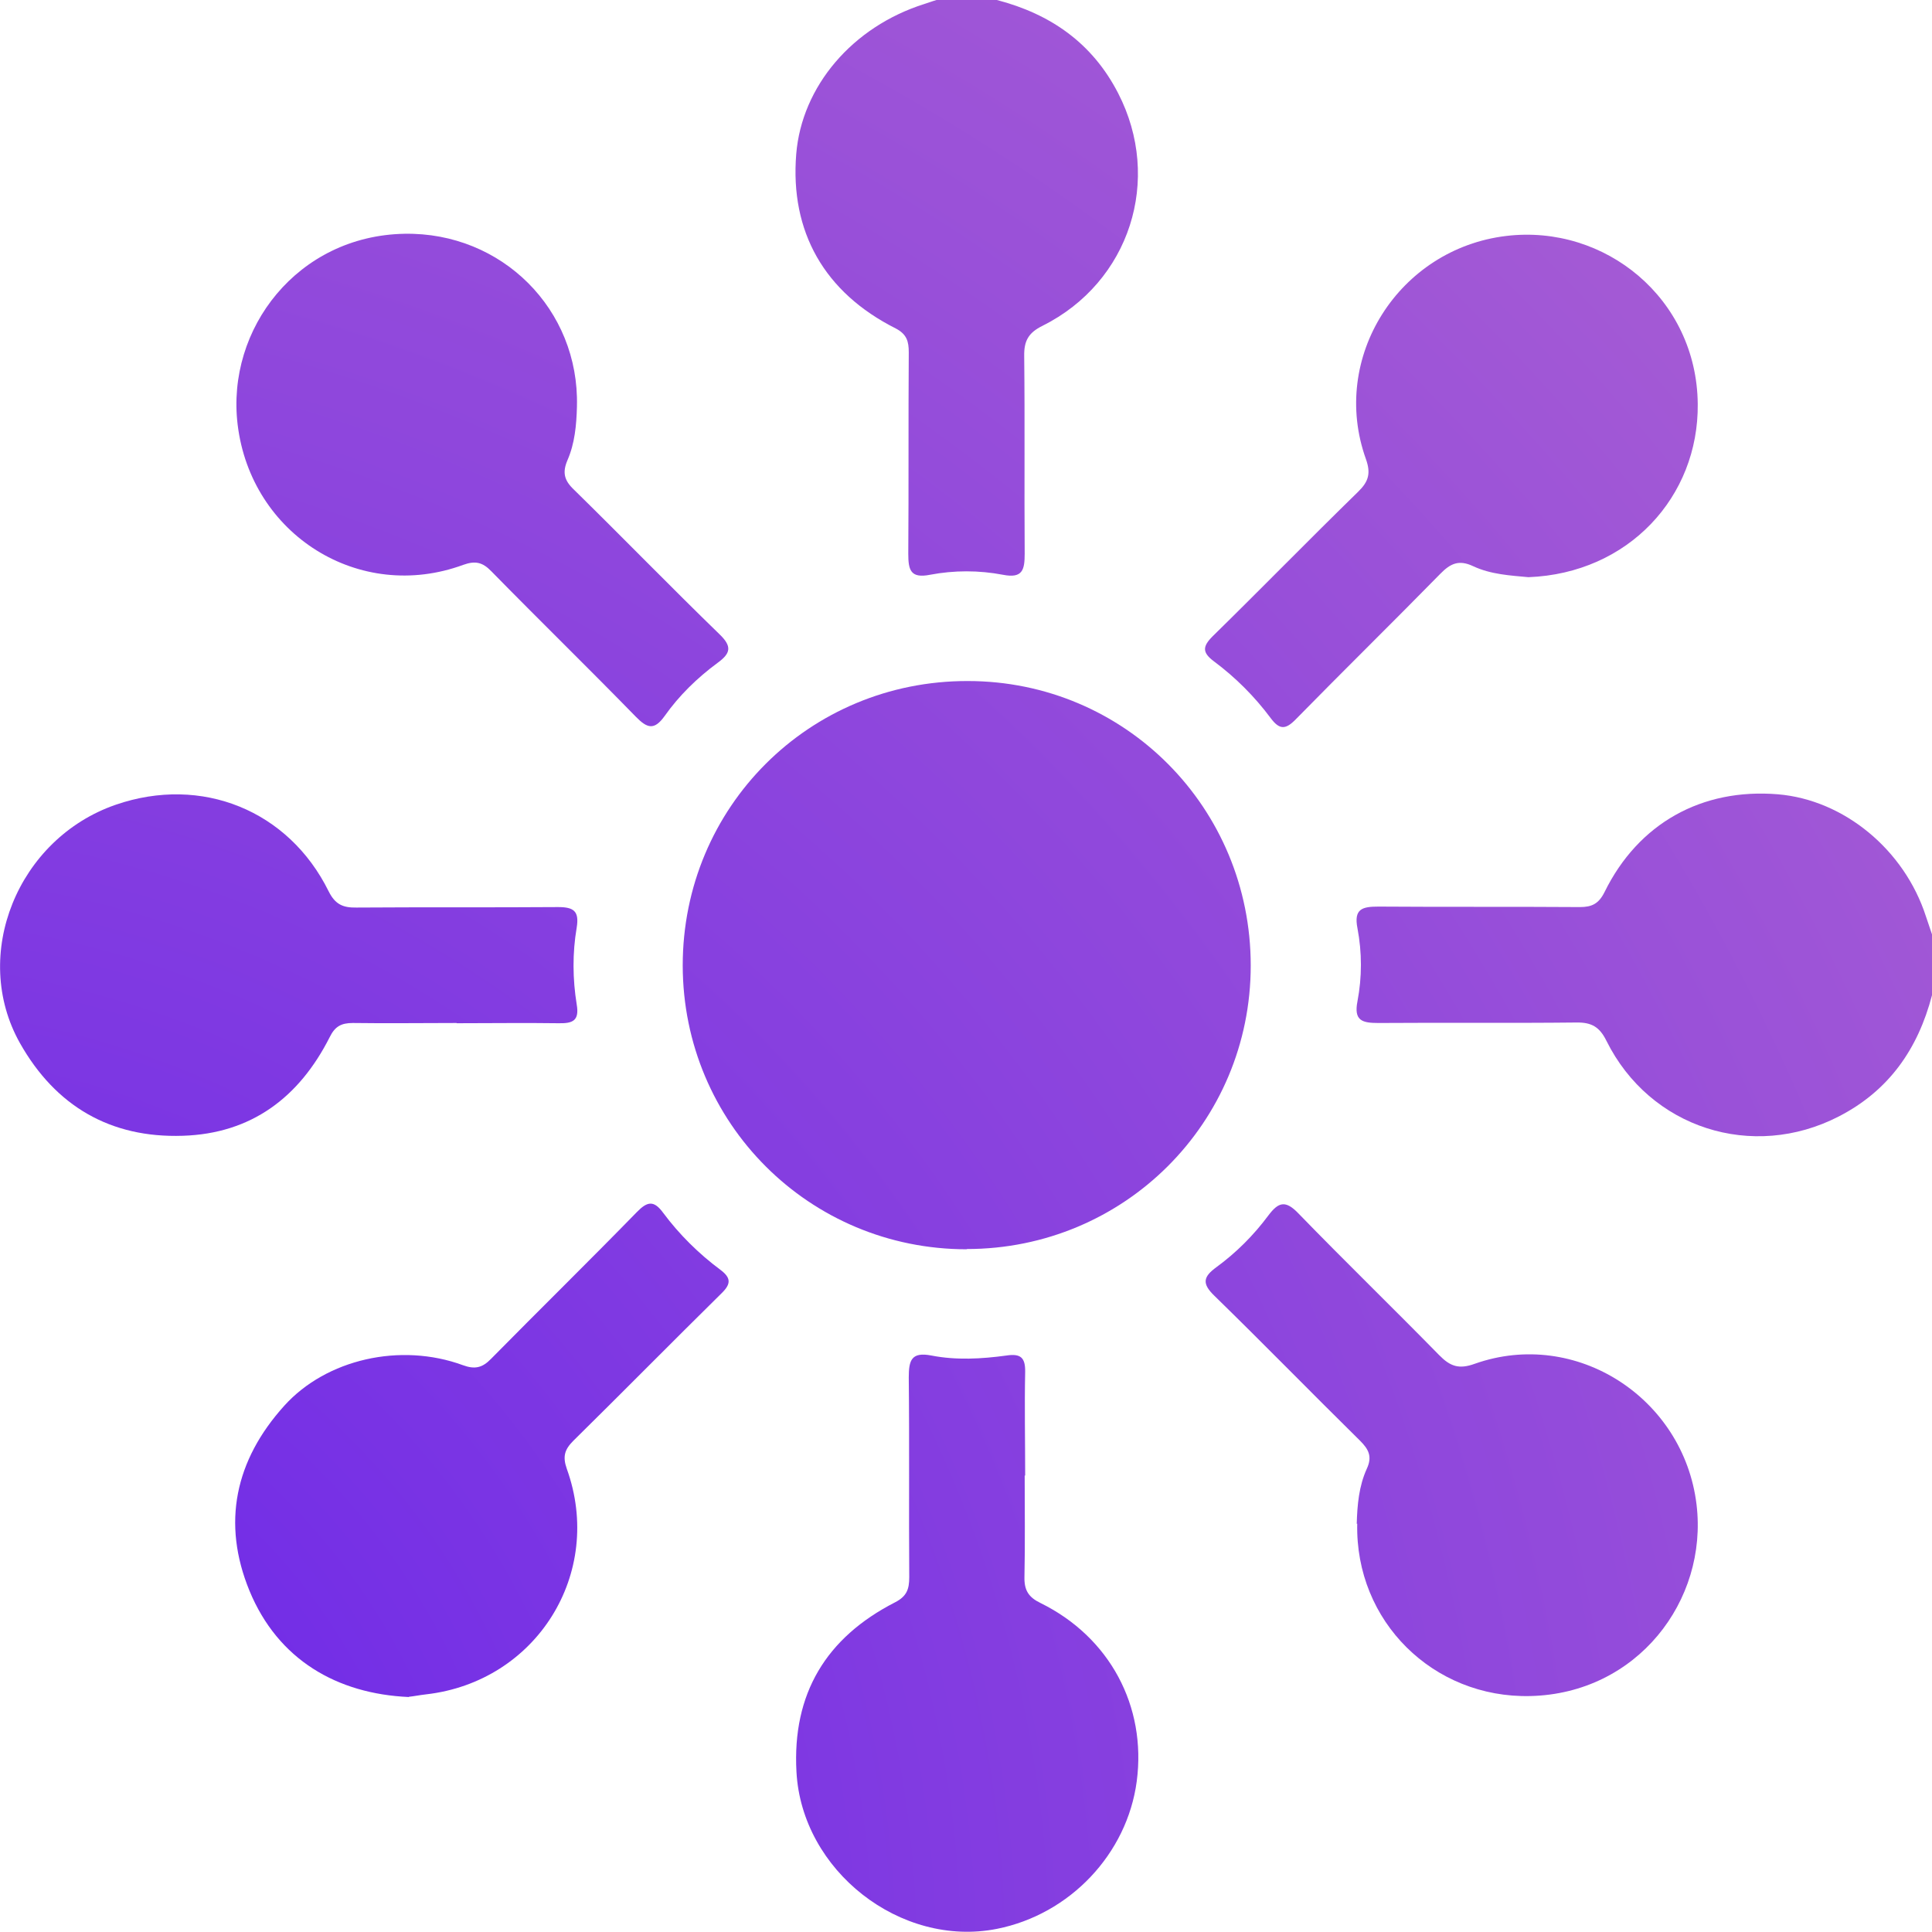 <?xml version="1.0" encoding="UTF-8"?>
<svg id="katman_1" data-name="katman 1" xmlns="http://www.w3.org/2000/svg" xmlns:xlink="http://www.w3.org/1999/xlink" viewBox="0 0 80 79.99">
  <defs>
    <style>
      .cls-1 {
        fill: url(#Adsız_degrade-2);
      }

      .cls-2 {
        fill: url(#Adsız_degrade);
      }

      .cls-3 {
        fill: url(#Adsız_degrade-3);
      }
    </style>
    <radialGradient id="Adsız_degrade" data-name="Adsız degrade" cx="-6.89" cy="80.89" fx="-6.89" fy="80.89" r="124.47" gradientUnits="userSpaceOnUse">
      <stop offset="0" stop-color="#6622eb"/>
      <stop offset="1" stop-color="#b166d0"/>
    </radialGradient>
    <radialGradient id="Adsız_degrade-2" data-name="Adsız degrade" r="124.47" xlink:href="#Adsız_degrade"/>
    <radialGradient id="Adsız_degrade-3" data-name="Adsız degrade" r="124.47" xlink:href="#Adsız_degrade"/>
  </defs>
  <path class="cls-2" d="m41.28,0c2.22.58,3.95,1.78,5.02,3.86,1.84,3.57.49,7.82-3.13,9.63-.59.29-.77.63-.76,1.25.03,2.73,0,5.46.02,8.19,0,.67-.09,1.03-.9.87-1-.19-2.02-.19-3.02,0-.81.16-.9-.2-.9-.87.02-2.78,0-5.56.02-8.34,0-.45-.08-.75-.54-.99-2.96-1.49-4.38-4.01-4.12-7.22.23-2.81,2.33-5.27,5.29-6.21.17-.05.34-.12.52-.17.83,0,1.67,0,2.5,0Z"/>
  <path class="cls-2" d="m80,41.21c-.58,2.22-1.78,3.95-3.86,5.02-3.57,1.84-7.82.49-9.62-3.13-.29-.59-.63-.77-1.25-.76-2.73.03-5.46,0-8.19.02-.67,0-1.03-.09-.87-.9.19-1,.19-2.02,0-3.02-.16-.81.2-.9.87-.9,2.78.02,5.56,0,8.34.02.5,0,.78-.14,1.02-.62,1.4-2.85,4.03-4.31,7.18-4.05,2.74.23,5.24,2.3,6.13,5.06.08.25.17.49.25.74v2.5Z"/>
  <path class="cls-2" d="m40.03,51.73c-6.52,0-11.75-5.23-11.76-11.75,0-6.56,5.24-11.79,11.8-11.78,6.51,0,11.72,5.25,11.72,11.78,0,6.51-5.24,11.74-11.76,11.74Z"/>
  <path class="cls-2" d="m18.9,42.36c-1.43,0-2.86.02-4.29,0-.48,0-.74.14-.96.59-1.26,2.49-3.24,3.99-6.08,4.08-3,.1-5.27-1.23-6.74-3.83-2.06-3.65-.1-8.48,3.97-9.88,3.55-1.22,7.15.23,8.81,3.59.27.54.59.68,1.15.67,2.78-.02,5.57,0,8.35-.02.65,0,.88.17.77.85-.18,1.05-.17,2.13,0,3.18.12.69-.18.79-.75.78-1.4-.02-2.81,0-4.21,0Z"/>
  <path class="cls-1" d="m42.43,61.1c0,1.4.02,2.81-.01,4.21-.01.54.17.83.67,1.07,2.86,1.41,4.39,4.27,3.98,7.38-.4,3.01-2.77,5.51-5.79,6.11-3.99.79-8.08-2.41-8.3-6.5-.18-3.24,1.23-5.56,4.08-7.02.49-.25.59-.55.59-1.04-.02-2.76.01-5.52-.02-8.27,0-.72.11-1.07.94-.91,1.03.2,2.07.14,3.1,0,.59-.09.79.08.78.68-.03,1.43,0,2.86,0,4.29Z"/>
  <path class="cls-2" d="m23.89,16.84c-.02.76-.09,1.52-.39,2.21-.22.51-.14.84.26,1.22,2.02,1.98,4,4.02,6.03,5.99.53.51.47.79-.08,1.19-.84.62-1.59,1.35-2.19,2.2-.43.6-.72.51-1.19.03-1.98-2.03-4.01-4.01-5.99-6.03-.36-.37-.66-.44-1.16-.26-4.3,1.58-8.79-1.25-9.34-5.81-.48-3.97,2.49-7.82,6.91-7.9,4.03-.07,7.24,3.13,7.14,7.14Z"/>
  <path class="cls-2" d="m63.29,23.9c-.74-.07-1.56-.11-2.3-.46-.58-.27-.93-.11-1.35.32-1.98,2.02-4.01,4.01-5.99,6.03-.42.43-.67.43-1.03-.05-.67-.9-1.46-1.69-2.36-2.36-.48-.36-.47-.61-.05-1.03,2.02-1.98,4-4.01,6.03-5.99.43-.42.53-.76.32-1.35-1.51-4.21,1.37-8.71,5.81-9.24,4.09-.49,7.89,2.59,7.93,6.96.04,3.84-2.87,7.01-7.01,7.17Z"/>
  <path class="cls-3" d="m16.93,70.27c-2.97-.13-5.42-1.54-6.6-4.4-1.15-2.8-.6-5.4,1.44-7.66,1.74-1.93,4.81-2.63,7.4-1.68.49.18.8.11,1.16-.26,2.01-2.04,4.05-4.04,6.05-6.09.43-.44.7-.48,1.08.04.67.9,1.47,1.69,2.37,2.36.44.33.45.58.05.97-2.06,2.03-4.08,4.08-6.14,6.11-.36.36-.45.65-.27,1.16,1.56,4.33-1.26,8.82-5.83,9.34-.26.03-.51.08-.71.1Z"/>
  <path class="cls-2" d="m56.18,63.1c.02-.78.09-1.57.42-2.29.23-.5.07-.8-.28-1.15-2.02-1.99-4-4.02-6.03-6-.53-.51-.47-.79.08-1.19.82-.6,1.54-1.32,2.15-2.14.42-.56.71-.64,1.24-.09,1.92,1.98,3.9,3.9,5.83,5.87.46.47.82.6,1.48.36,4.19-1.48,8.65,1.42,9.18,5.83.48,3.99-2.47,7.83-6.89,7.93-4.01.09-7.25-3.09-7.16-7.14Z"/>
</svg>